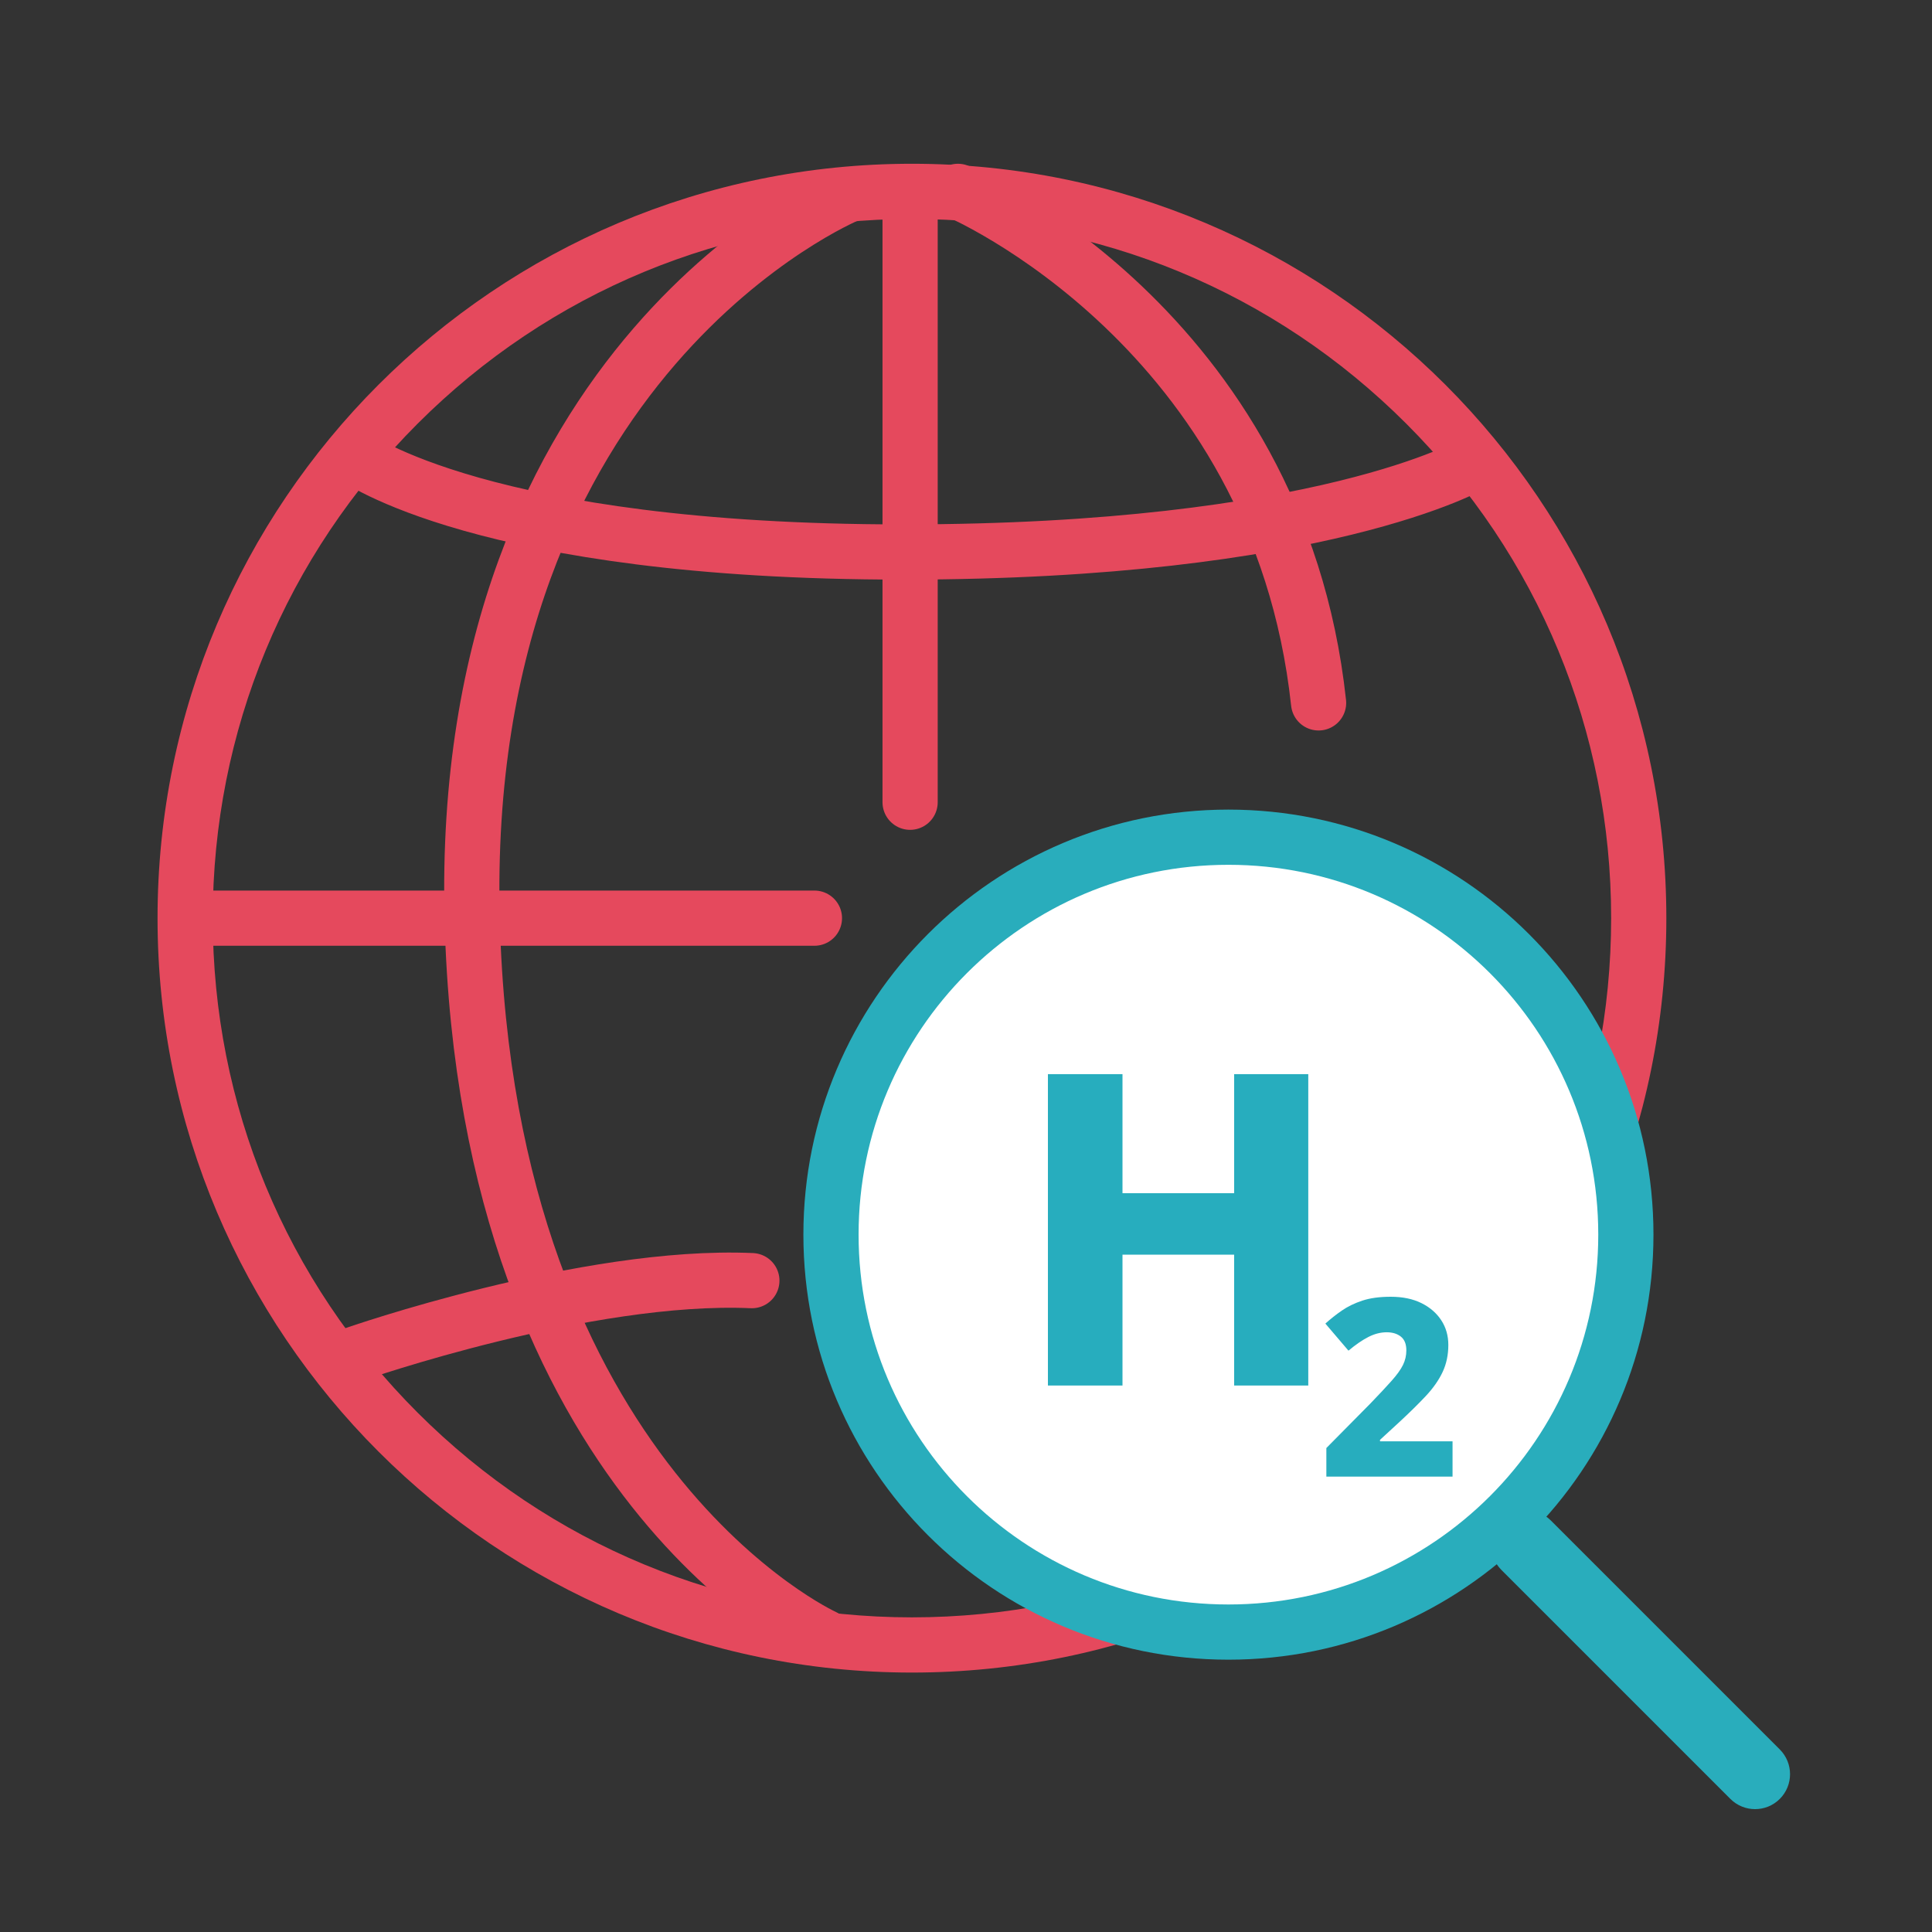 <?xml version="1.0" encoding="utf-8"?>
<!-- Generator: Adobe Illustrator 16.0.0, SVG Export Plug-In . SVG Version: 6.00 Build 0)  -->
<!DOCTYPE svg PUBLIC "-//W3C//DTD SVG 1.1//EN" "http://www.w3.org/Graphics/SVG/1.1/DTD/svg11.dtd">
<svg version="1.1" xmlns="http://www.w3.org/2000/svg" xmlns:xlink="http://www.w3.org/1999/xlink" x="0px" y="0px" width="350px"
	 height="350px" viewBox="0 0 350 350" enable-background="new 0 0 350 350" xml:space="preserve">
<rect x="0" y="0" width="350" height="350" fill="#333333" stroke="none"/>
<g id="wasserstoffherstellung" display="none">
	<path display="inline" fill="none" stroke="#26ADBE" stroke-width="10" stroke-miterlimit="10" d="M284.514,177.351
		c0,60.745-49.254,110-110,110c-60.745,0-110-49.255-110-110c0-60.746,49.256-110,110-110
		C235.26,67.351,284.514,116.605,284.514,177.351z"/>
	
		<circle display="inline" fill="#FFFFFF" stroke="#26ADBE" stroke-width="8.814" stroke-miterlimit="10" cx="69.03" cy="81.963" r="60"/>
	
		<circle display="inline" fill="#FFFFFF" stroke="#26ADBE" stroke-width="8.814" stroke-miterlimit="10" cx="281.697" cy="82.629" r="60"/>
	
		<circle display="inline" fill="#FFFFFF" stroke="#26ADBE" stroke-width="8.814" stroke-miterlimit="10" cx="281.697" cy="273.629" r="60"/>
	
		<circle display="inline" fill="#FFFFFF" stroke="#26ADBE" stroke-width="8.814" stroke-miterlimit="10" cx="69.697" cy="273.629" r="60"/>
	
		<path display="inline" fill-rule="evenodd" clip-rule="evenodd" fill="#FFFFFF" stroke="#E64A5D" stroke-width="10" stroke-miterlimit="10" d="
		M276.887,237.74c0,0,29.777,16.221,33.467,40.396c3.689,24.173-13.859,27.579-16.688,28.8c-2.08,0.897-23.697,3.878-28.375-12.331
		C258.807,272.131,273.703,269.779,276.887,237.74z"/>
	<path display="inline" fill-rule="evenodd" clip-rule="evenodd" fill="#E64A5D" d="M273.967,302.296c0,0-1.168-10.333,2.332-17.333
		s7.5-7.167,8-16.667s4.75,7.834,10,13.834s13.309,12.535,11.416,14.333C295.715,305.963,273.967,302.296,273.967,302.296z"/>
	<g display="inline">
		<g>
			<path fill="#27ADBE" d="M195.839,202.854h-13.43v-23.7h-20.225v23.7h-13.509v-56.406h13.509v21.567h20.225v-21.567h13.43V202.854
				z"/>
		</g>
	</g>
	<g display="inline">
		<g>
			<path fill="#27ADBE" d="M221.975,219.354h-22.859v-5.175l7.965-8.056c1.62-1.68,2.909-3.06,3.87-4.14
				c0.96-1.08,1.643-2.032,2.047-2.857c0.405-0.825,0.608-1.702,0.608-2.632c0-1.141-0.331-1.973-0.99-2.498
				c-0.66-0.524-1.516-0.787-2.565-0.787c-1.11,0-2.221,0.285-3.33,0.854c-1.11,0.57-2.311,1.396-3.6,2.476l-4.186-4.906
				c0.93-0.839,1.928-1.627,2.993-2.361c1.064-0.735,2.302-1.335,3.712-1.801c1.41-0.465,3.12-0.697,5.131-0.697
				c2.159,0,4.012,0.383,5.557,1.147s2.745,1.8,3.601,3.104c0.854,1.306,1.282,2.799,1.282,4.479c0,1.8-0.345,3.436-1.035,4.904
				c-0.69,1.471-1.71,2.926-3.06,4.365c-1.351,1.439-3,3.061-4.95,4.859l-3.33,3.061v0.27h13.14V219.354z"/>
		</g>
	</g>
	<path display="inline" fill="#FFFFFF" stroke="#E64A5D" stroke-width="8.814" stroke-miterlimit="10" d="M251.881,53.998
		c0,0-0.873,49.972,0,52.008c0.871,2.034,12.807,11.305,14.846,11.305c2.035,0,22.701,1.359,27.359,0.228
		c4.656-1.13,20.375-17.865,20.959-19.674c0.582-1.809,1.166-23.519,0.287-24.646c-0.871-1.132-29.105-27.59-30.559-28.267
		C283.314,44.271,254.791,52.413,251.881,53.998z"/>
	
		<polyline display="inline" fill="none" stroke="#E64A5D" stroke-width="8.814" stroke-linecap="round" stroke-miterlimit="10" points="
		315.332,73.218 284.48,85.202 293.795,115.049 	"/>
	
		<line display="inline" fill="none" stroke="#E64A5D" stroke-width="8.814" stroke-linecap="round" stroke-miterlimit="10" x1="251.881" y1="53.998" x2="284.773" y2="85.227"/>
	<path display="inline" fill="#FFFFFF" stroke="#E5495D" stroke-width="10" stroke-miterlimit="10" d="M69.809,238.938
		c-3.809,0-20.209,26.233-24.328,39.072c-3.113,9.718,1.239,19.615,7.863,26.293c3.934,3.961,11.055,6.634,16.219,6.634
		c4.299,0,14.317-1.537,21.871-12.531c4.443-6.46,6.451-16.248,0.982-26.54C87.712,263.01,72.819,238.938,69.809,238.938z"/>
	<path display="inline" fill="none" stroke="#E64A5D" stroke-width="7" stroke-linecap="round" stroke-miterlimit="10" d="
		M79.998,281.783c0,0-0.919,11.059-9.674,12.439"/>
	
		<path display="inline" fill-rule="evenodd" clip-rule="evenodd" fill="none" stroke="#E64A5D" stroke-width="10" stroke-linecap="round" stroke-miterlimit="10" d="
		M42.86,43.921c0,0,30.545,2.501,44.925,22.646s3.76,29.65,1.792,32.088c-1.447,1.793-15.584,11.651-28.912,1.099
		S44.07,70.821,42.86,43.921z"/>
	
		<path display="inline" fill-rule="evenodd" clip-rule="evenodd" fill="none" stroke="#E64A5D" stroke-width="10" stroke-linecap="round" stroke-miterlimit="10" d="
		M67.011,79.029c0,0,23.25,23.25,21.5,43"/>
	<path display="inline" fill-rule="evenodd" clip-rule="evenodd" fill="#FFFFFF" d="M289.465,312.838c0,0-6.762-9.438-7-13.875
		c-0.223-4.19-0.053-8.499,1.613-11.499c1.668-3,2.721-4.834,2.721-4.834s1.334,5.166,4.334,7.833s7.779,8.167,9.445,12.001
		c1.668,3.834,0.291,8.416,0.291,8.416S292.799,313.004,289.465,312.838z"/>
	<polygon display="inline" fill="#FFFFFF" points="133.282,127.751 98.433,98.963 92.374,127.751 107.525,148.963 	"/>
	<polygon display="inline" fill="#FFFFFF" points="229.775,146.963 256.773,116.296 238.328,104.463 209.883,124.297 	"/>
	<polygon display="inline" fill="#FFFFFF" points="215.373,227.175 250.221,255.963 256.281,227.175 241.129,205.963 	"/>
	<polygon display="inline" fill="#FFFFFF" points="115.53,210.962 87.382,245.037 115.53,250.962 136.271,236.147 	"/>
</g>
<g id="geschichte" display="none">
	<path display="inline" fill="#FFFFFF" stroke="#E64A5D" stroke-width="9" stroke-miterlimit="10" d="M143.873,258.667
		c-17.333-5.333-32,2-40.667,4.667s-20,7.167-45.333,10c-4.484,0.501-30,37.333-31.333,40.667c-1.333,3.333,54.667,0,73.333-6
		c11.976-3.85,21.333-10,29.333-10s14.667,12.666,15.333,14l30.667,0.25v-22.917C175.207,289.333,161.206,264,143.873,258.667z"/>
	<path display="inline" fill="none" stroke="#E64A5D" stroke-width="9" stroke-miterlimit="10" d="M49.873,273.333"/>
	<path display="inline" fill="#FFFFFF" stroke="#E64A5D" stroke-width="9" stroke-miterlimit="10" d="M206.851,258.667
		c17.333-5.333,32,2,40.667,4.667c8.666,2.667,20,7.167,45.333,10c4.484,0.501,29.999,37.333,31.333,40.667
		c1.334,3.333-54.666,0-73.333-6c-11.976-3.85-21.333-10-29.333-10s-14.668,12.666-15.334,14l-30.667,0.25v-22.917
		C175.517,289.333,189.518,264,206.851,258.667z"/>
	<path display="inline" fill="none" stroke="#E5495D" stroke-width="10" stroke-linecap="round" stroke-miterlimit="10" d="
		M58.207,252c15.5,0.5,45.5-16.5,66.5-20.5s37,10,41.5,19s5.5,15.5,10,28"/>
	<path display="inline" fill="none" stroke="#E5495D" stroke-width="10" stroke-linecap="round" stroke-miterlimit="10" d="
		M174.707,276.5c0,0,10.833-25.167,20-32.5c8.911-7.131,20-12.25,31.5-8.25s20.07,11.761,39,14.75c14.25,2.25,20,2.25,26.5,2.25"/>
	<path display="inline" fill="none" stroke="#26ACBD" stroke-width="11.07" stroke-linecap="round" stroke-miterlimit="10" d="
		M169.954,231.918c12.97-36.2,46.255-147.209,142.879-195.124c-22.53,71.161-50.479,92.314-50.479,92.314l-23.394,6.726
		l14.262,17.98c0,0-26.373,40.183-53.487,36.679c-27.114-3.504-29.38-15.451-34.341-29.091s17.074-2.051,17.074-2.051l-10.16-26.303
		c0,0,7.678-22.989,13.02-27.902c5.341-4.913,25.134-1.122,25.134-1.122l-2.1-25.373c0,0,35.96-28.523,50.577-33.246
		c14.618-4.723,44.5-18.413,58.641-21.179"/>
	<path display="inline" fill="#E5495D" d="M210.54,319c0,3.498-2.835,6.333-6.333,6.333H145.54c-3.498,0-6.333-2.835-6.333-6.333
		l0,0c0-3.498,2.835-6.334,6.333-6.334h58.667C207.705,312.667,210.54,315.502,210.54,319L210.54,319z"/>
</g>
<g id="wasserstoffvorkommen">
	<g>
		<path fill="#E5495D" d="M165.207,39.667c33.833,0,65.643,13.176,89.567,37.1c23.924,23.924,37.1,55.733,37.1,89.566
			c0,33.834-13.176,65.643-37.1,89.568C230.85,279.825,199.04,293,165.207,293s-65.642-13.176-89.566-37.1
			c-23.924-23.925-37.1-55.733-37.1-89.568c0-33.833,13.176-65.643,37.1-89.566C99.564,52.842,131.373,39.667,165.207,39.667
			 M165.207,29.667c-75.479,0-136.666,61.188-136.666,136.667C28.541,241.812,89.728,303,165.207,303
			c75.479,0,136.667-61.188,136.667-136.667C301.873,90.854,240.686,29.667,165.207,29.667L165.207,29.667z"/>
	</g>
	
		<line fill="none" stroke="#E5495D" stroke-width="10" stroke-linecap="round" stroke-miterlimit="10" x1="164.874" y1="35.333" x2="164.874" y2="145.333"/>
	
		<line fill="none" stroke="#E5495D" stroke-width="10" stroke-linecap="round" stroke-miterlimit="10" x1="34.541" y1="166.333" x2="147.541" y2="166.333"/>
	<path fill="none" stroke="#E5495D" stroke-width="10" stroke-linecap="round" stroke-miterlimit="10" d="M173.541,34.667
		c0,0,58,24.667,65.333,92.667"/>
	<path fill="none" stroke="#E5495D" stroke-width="10" stroke-linecap="round" stroke-miterlimit="10" d="M64.207,245.333
		c0,0,42-14.667,72-13.333"/>
	<path fill="none" stroke="#E5495D" stroke-width="10" stroke-linecap="round" stroke-miterlimit="10" d="M153.541,35.333
		c0,0-70.666,29.333-68,131.333S149.207,296.5,149.207,296.5"/>
	<path fill="none" stroke="#E5495D" stroke-width="10" stroke-linecap="round" stroke-miterlimit="10" d="M64.207,82.667
		c0,0,23.334,17.333,99.334,17.333c76,0,103.333-16,103.333-16"/>
	<path fill="#FFFFFF" stroke="#29ADBC" stroke-width="10" stroke-miterlimit="10" d="M294.541,223.667c0,39.766-32.234,72-72,72
		c-39.768,0-72-32.234-72-72s32.233-72,72-72C262.307,151.667,294.541,183.901,294.541,223.667z"/>
	<path fill="#29ADBC" d="M322.428,325.887c-2.473,2.473-6.484,2.473-8.957,0l-41.482-41.484c-2.475-2.473-2.475-6.483-0.002-8.957
		l0,0c2.475-2.473,6.484-2.473,8.959,0l41.482,41.484C324.9,319.403,324.902,323.414,322.428,325.887L322.428,325.887z"/>
	<g>
		<g>
			<path fill="#27ADBE" d="M237.006,251h-13.43v-23.701h-20.225V251h-13.51v-56.406h13.51v21.566h20.225v-21.566h13.43V251z"/>
		</g>
	</g>
	<g>
		<g>
			<path fill="#27ADBE" d="M263.141,267.5h-22.859v-5.176l7.965-8.055c1.621-1.68,2.91-3.061,3.871-4.141
				c0.959-1.08,1.643-2.031,2.047-2.857c0.404-0.824,0.607-1.701,0.607-2.632c0-1.14-0.33-1.972-0.99-2.497
				s-1.516-0.788-2.564-0.788c-1.111,0-2.221,0.286-3.33,0.854c-1.111,0.57-2.311,1.396-3.6,2.476l-4.186-4.905
				c0.93-0.84,1.928-1.627,2.992-2.362s2.303-1.335,3.713-1.8s3.119-0.697,5.131-0.697c2.158,0,4.012,0.383,5.557,1.146
				c1.545,0.766,2.744,1.801,3.6,3.105s1.283,2.798,1.283,4.478c0,1.8-0.346,3.436-1.035,4.905
				c-0.691,1.471-1.711,2.925-3.061,4.365c-1.35,1.439-3,3.06-4.949,4.859l-3.33,3.061v0.27h13.139V267.5z"/>
		</g>
	</g>
</g>
<g id="einfuerhung" display="none">
	<path display="inline" fill="#FFFFFF" stroke="#E5495D" stroke-width="10" stroke-miterlimit="10" d="M292.633,300.971
		c0,8.285-6.717,15-15,15H78.144c-8.284,0-15-6.715-15-15V47.486c0-8.285,6.716-15,15-15h199.489c8.283,0,15,6.715,15,15V300.971z"
		/>
	<path display="inline" fill="none" stroke="#27ADBE" stroke-width="10" stroke-miterlimit="10" d="M123.141,258.483
		c0,8.283-6.716,15-15,15h-1.498c-8.284,0-15-6.717-15-15v-1.498c0-8.285,6.716-15,15-15h1.498c8.284,0,15,6.715,15,15V258.483z"/>
	
		<line display="inline" fill="none" stroke="#26ADBE" stroke-width="10" stroke-linecap="round" stroke-miterlimit="10" x1="138.14" y1="249.983" x2="255.135" y2="249.983"/>
	
		<line display="inline" fill="none" stroke="#26ADBE" stroke-width="10" stroke-linecap="round" stroke-miterlimit="10" x1="138.14" y1="266.983" x2="205.135" y2="266.983"/>
	<path display="inline" fill="none" stroke="#27ADBE" stroke-width="10" stroke-miterlimit="10" d="M123.141,168.482
		c0,8.284-6.716,15-15,15h-1.498c-8.284,0-15-6.717-15-15v-1.498c0-8.285,6.716-15,15-15h1.498c8.284,0,15,6.715,15,15V168.482z"/>
	
		<line display="inline" fill="none" stroke="#26ADBE" stroke-width="10" stroke-linecap="round" stroke-miterlimit="10" x1="138.14" y1="159.983" x2="255.135" y2="159.983"/>
	
		<line display="inline" fill="none" stroke="#26ADBE" stroke-width="10" stroke-linecap="round" stroke-miterlimit="10" x1="138.14" y1="176.983" x2="205.135" y2="176.983"/>
	<path display="inline" fill="none" stroke="#27ADBE" stroke-width="10" stroke-miterlimit="10" d="M123.141,88.482
		c0,8.283-6.716,15-15,15h-1.498c-8.284,0-15-6.717-15-15v-1.498c0-8.285,6.716-15,15-15h1.498c8.284,0,15,6.715,15,15V88.482z"/>
	
		<line display="inline" fill="none" stroke="#26ADBE" stroke-width="10" stroke-linecap="round" stroke-miterlimit="10" x1="138.14" y1="79.983" x2="255.135" y2="79.983"/>
	
		<line display="inline" fill="none" stroke="#26ADBE" stroke-width="10" stroke-linecap="round" stroke-miterlimit="10" x1="138.14" y1="96.983" x2="205.135" y2="96.983"/>
</g>
</svg>
